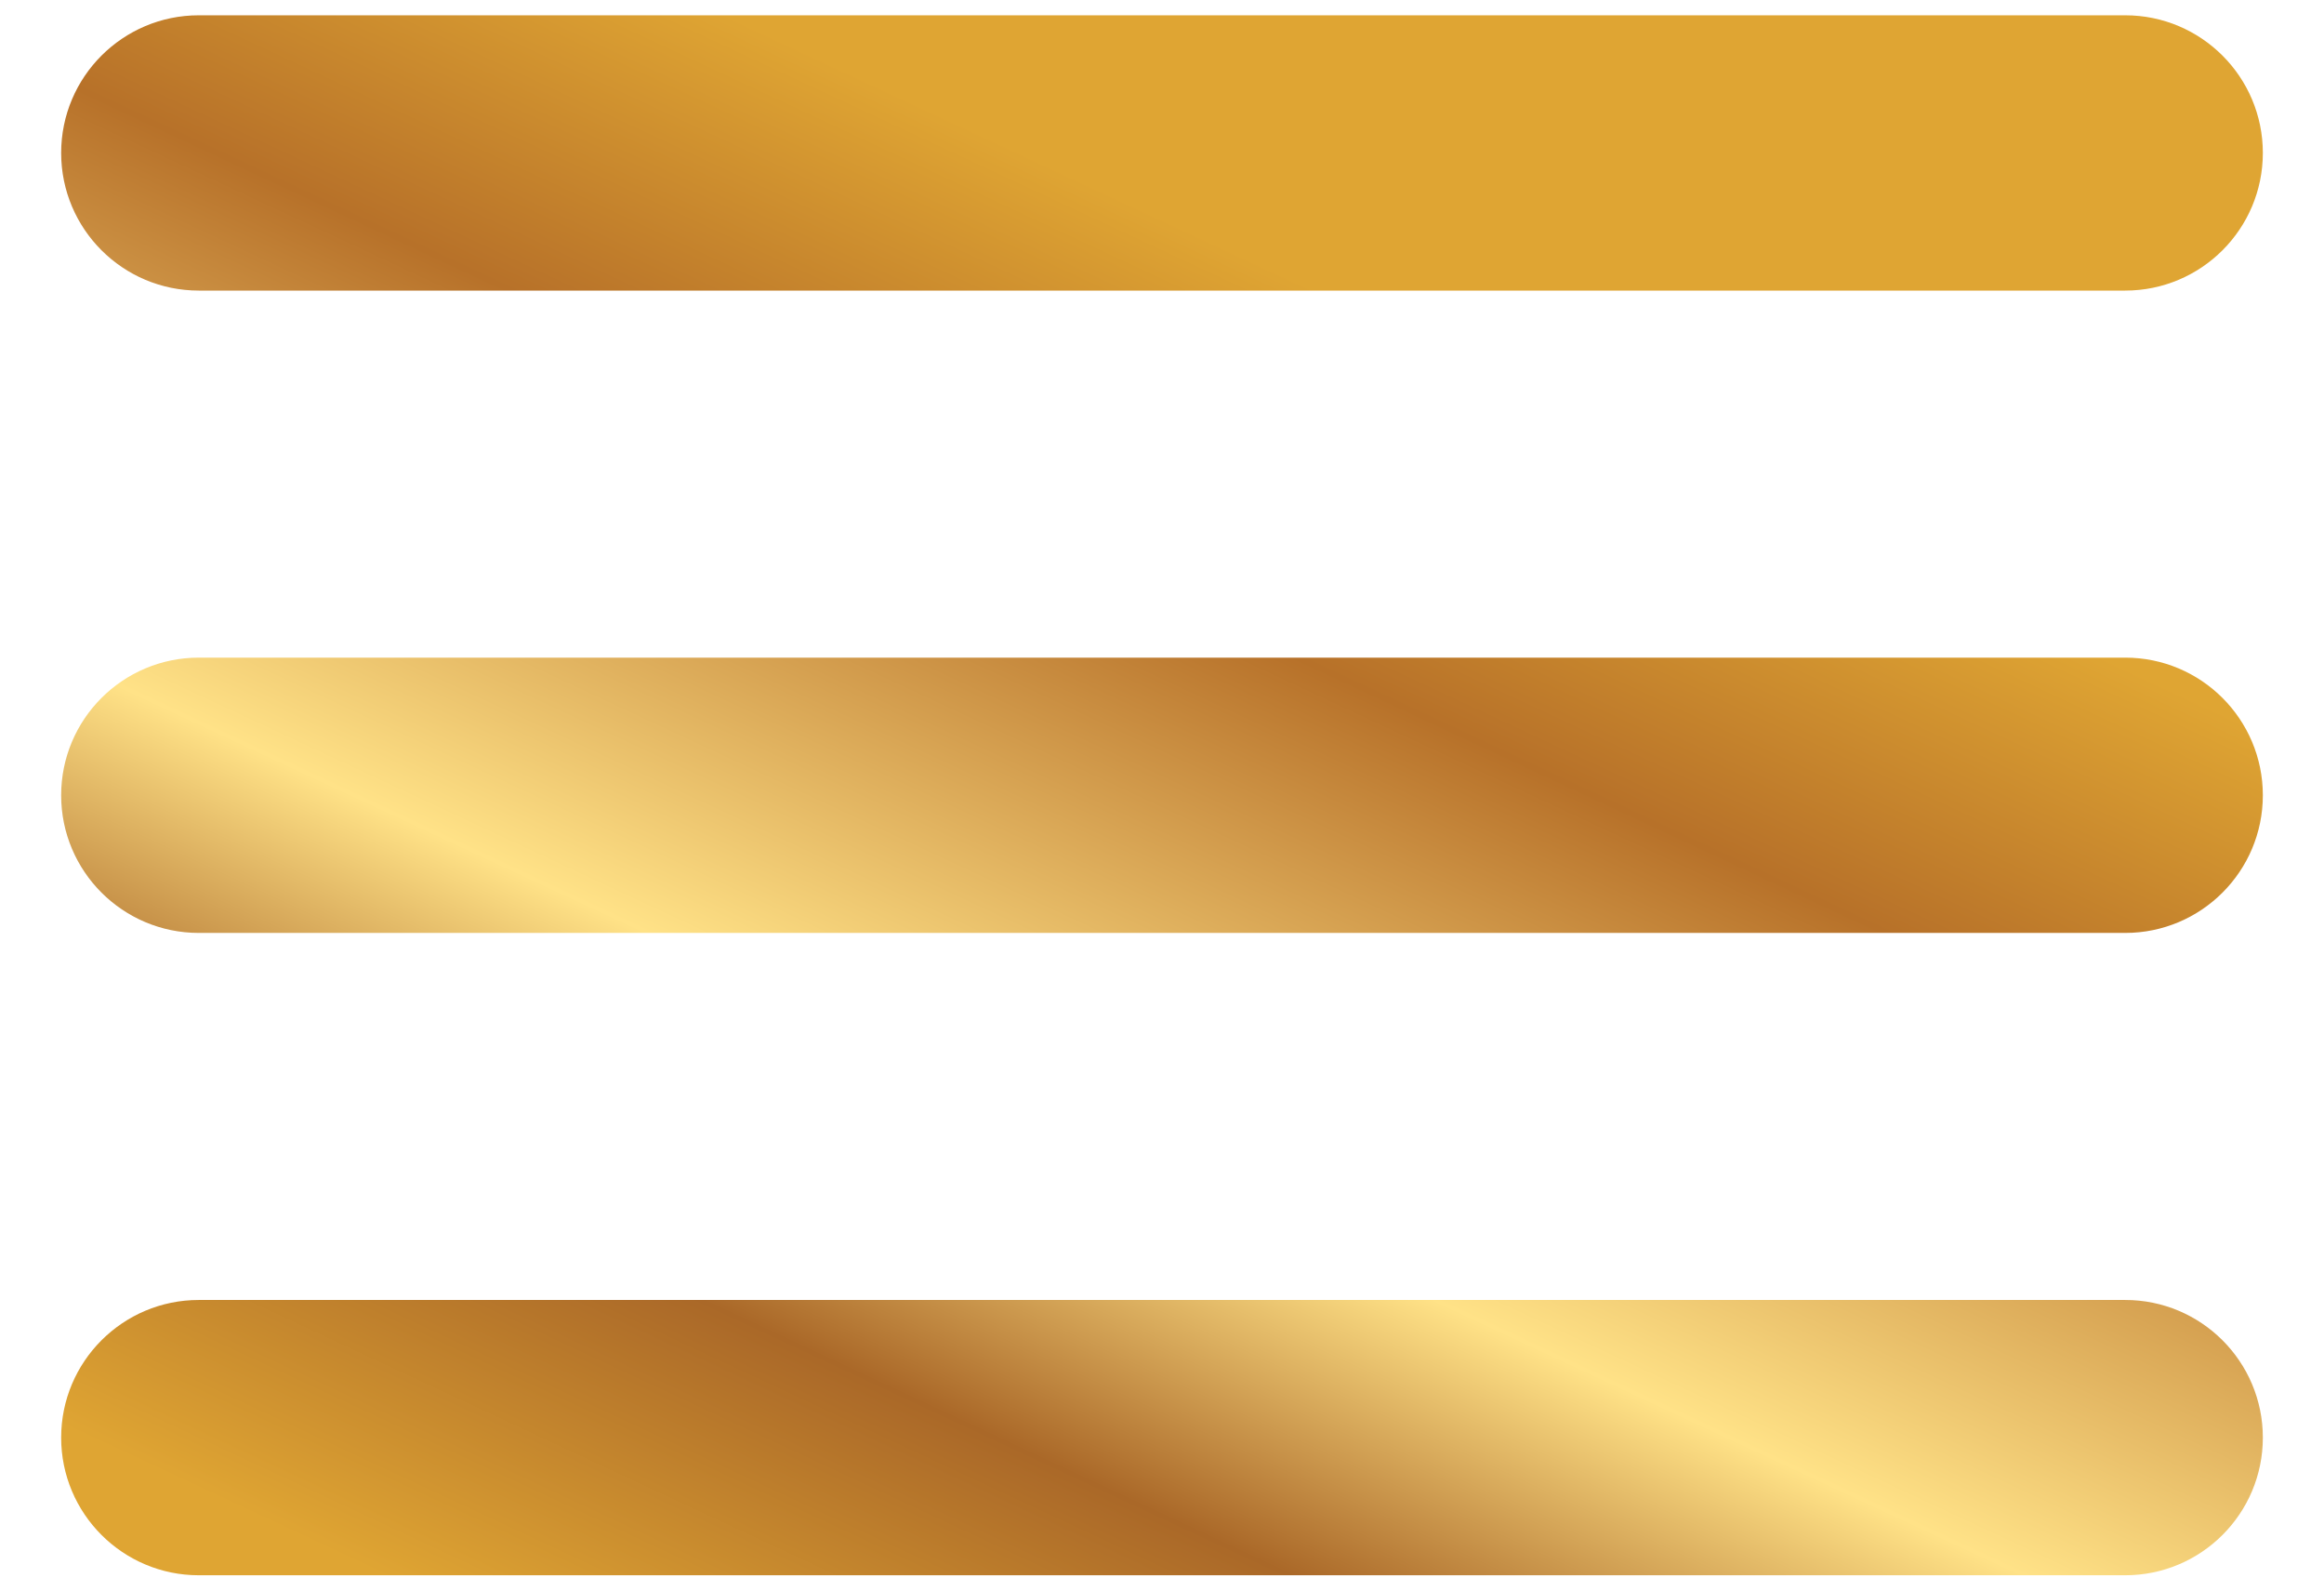 <?xml version="1.0" encoding="UTF-8"?>
<svg width="19" height="13" viewBox="0 0 19 13" fill="none" xmlns="http://www.w3.org/2000/svg">
    <defs>
        <linearGradient id="gradient1" x1="18.5" y1="1.06" x2="11.108" y2="16.893" gradientUnits="userSpaceOnUse">
            <stop stop-color="#DFA533" />
            <stop offset="0.255" stop-color="#DFA533" />
            <stop offset="0.415" stop-color="#B77129" />
            <stop offset="0.66" stop-color="#FFE287" />
            <stop offset="0.805" stop-color="#AA6828" />
            <stop offset="0.985" stop-color="#DFA533" />
        </linearGradient>
        <linearGradient id="gradient2" x1="18.5" y1="1.06" x2="11.108" y2="16.893" gradientUnits="userSpaceOnUse">
            <stop stop-color="#DFA533" />
            <stop offset="0.255" stop-color="#DFA533" />
            <stop offset="0.415" stop-color="#B77129" />
            <stop offset="0.66" stop-color="#FFE287" />
            <stop offset="0.805" stop-color="#AA6828" />
            <stop offset="0.985" stop-color="#DFA533" />
        </linearGradient>
        <linearGradient id="gradient3" x1="18.5" y1="1.06" x2="11.108" y2="16.893" gradientUnits="userSpaceOnUse">
            <stop stop-color="#DFA533" />
            <stop offset="0.255" stop-color="#DFA533" />
            <stop offset="0.415" stop-color="#B77129" />
            <stop offset="0.66" stop-color="#FFE287" />
            <stop offset="0.805" stop-color="#AA6828" />
            <stop offset="0.985" stop-color="#DFA533" />
        </linearGradient>
    </defs>
    <path
        d="M1.625 5.375H17.375C17.996 5.375 18.5 5.879 18.5 6.5C18.5 7.121 17.996 7.625 17.375 7.625H1.625C1.004 7.625 0.5 7.121 0.5 6.5C0.5 5.879 1.004 5.375 1.625 5.375Z"
        fill="url(#gradient1)" />
    <path
        d="M17.375 2.375H1.625C1.004 2.375 0.5 1.871 0.5 1.25C0.5 0.629 1.004 0.125 1.625 0.125H17.375C17.996 0.125 18.5 0.629 18.5 1.25C18.5 1.871 17.996 2.375 17.375 2.375Z"
        fill="url(#gradient2)" />
    <path
        d="M1.625 10.625H17.375C17.996 10.625 18.5 11.129 18.5 11.75C18.5 12.371 17.996 12.875 17.375 12.875H1.625C1.004 12.875 0.5 12.371 0.5 11.75C0.5 11.129 1.004 10.625 1.625 10.625Z"
        fill="url(#gradient3)" />
</svg>